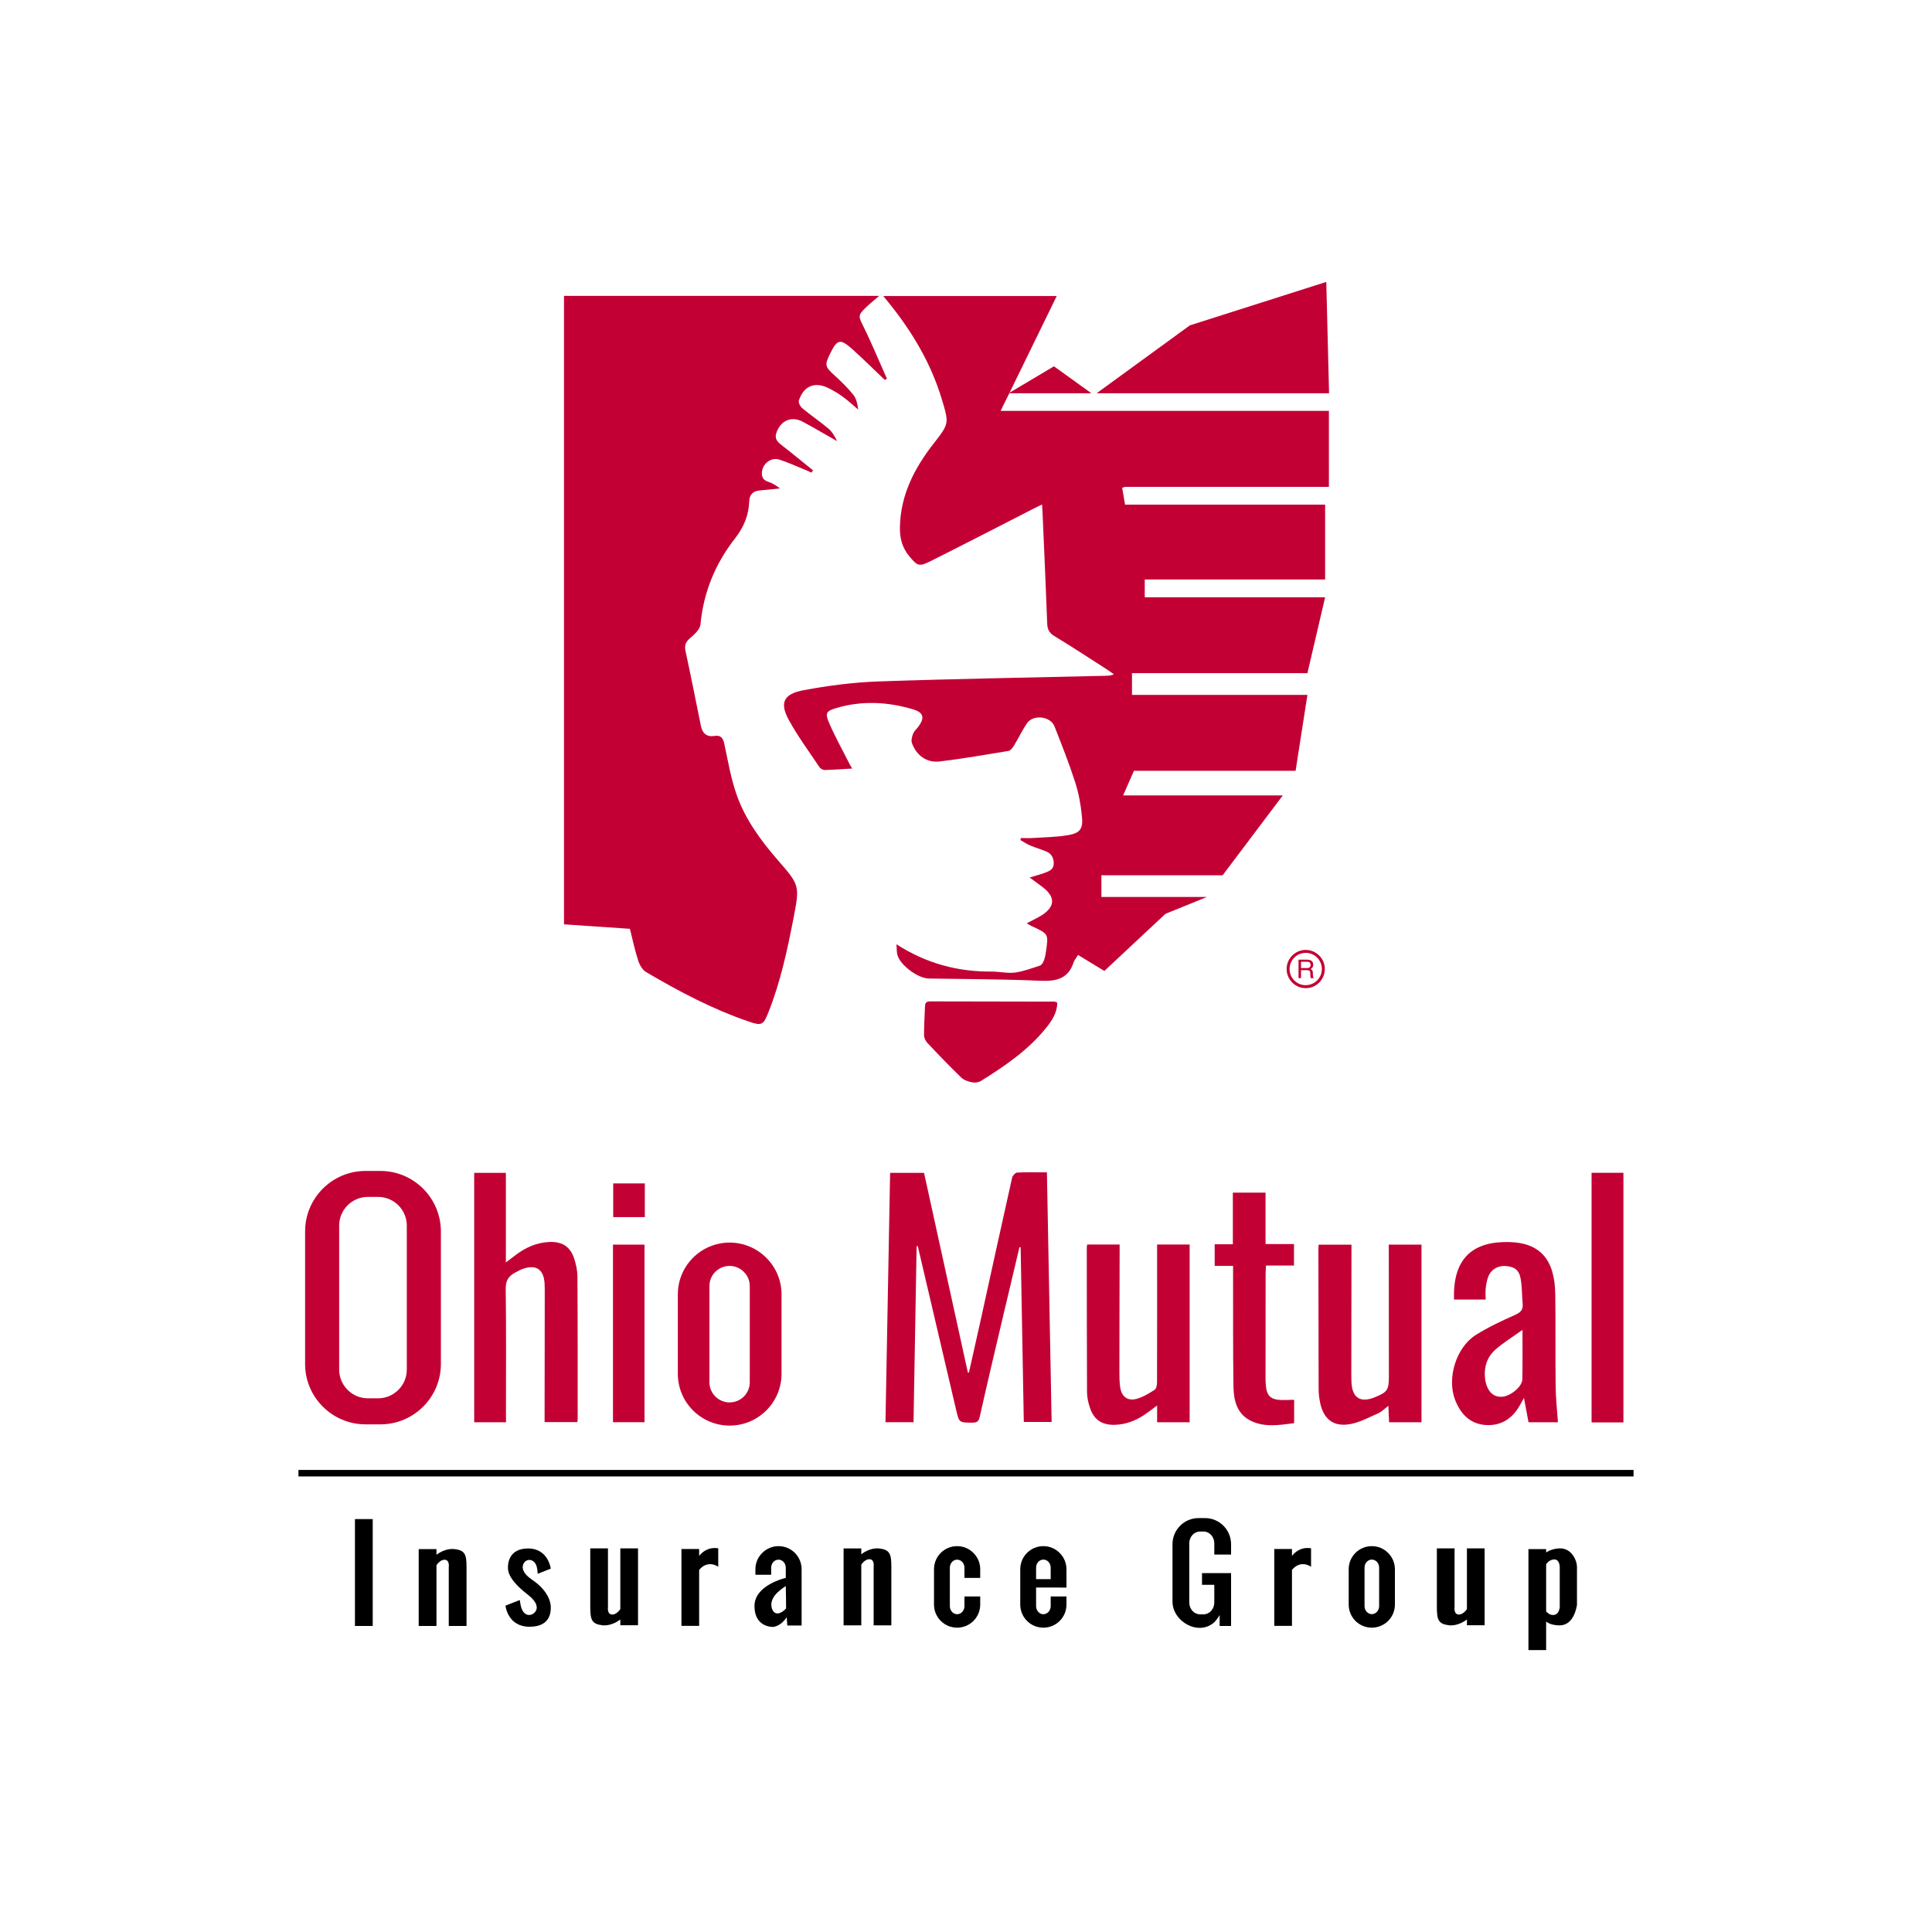 <?xml version="1.0" encoding="UTF-8"?> <!-- Generator: Adobe Illustrator 24.2.3, SVG Export Plug-In . SVG Version: 6.00 Build 0) --> <svg xmlns="http://www.w3.org/2000/svg" xmlns:xlink="http://www.w3.org/1999/xlink" version="1.1" id="Layer_1" x="0px" y="0px" viewBox="0 0 250 250" style="enable-background:new 0 0 250 250;" xml:space="preserve"> <style type="text/css"> .st0{clip-path:url(#SVGID_2_);} .st1{clip-path:url(#SVGID_4_);fill-rule:evenodd;clip-rule:evenodd;fill:#98A5AD;} .st2{fill:#95A0AA;stroke:#B2B3B2;stroke-width:0.363;stroke-miterlimit:10;} .st3{fill:#E52B35;} .st4{fill:#231F20;} .st5{fill:#95A0AA;} .st6{fill:#57236A;} .st7{fill:#EB0089;} .st8{fill:#FFDD00;} .st9{fill:#43AADB;} .st10{fill:#509843;} .st11{clip-path:url(#SVGID_6_);} .st12{clip-path:url(#SVGID_8_);fill:#95A3AB;} .st13{clip-path:url(#SVGID_8_);fill:#FFFFFF;} .st14{clip-path:url(#SVGID_10_);} .st15{clip-path:url(#SVGID_12_);fill:#413691;} .st16{clip-path:url(#SVGID_12_);fill:#FFFFFF;} .st17{clip-path:url(#SVGID_12_);fill:#CF078A;} .st18{clip-path:url(#SVGID_12_);fill:#EF3138;} .st19{clip-path:url(#SVGID_14_);} .st20{clip-path:url(#SVGID_16_);fill:#95A3AB;} .st21{clip-path:url(#SVGID_18_);} .st22{clip-path:url(#SVGID_20_);fill:#0054A5;} .st23{clip-path:url(#SVGID_22_);} .st24{clip-path:url(#SVGID_24_);fill:#98A5AD;} .st25{clip-path:url(#SVGID_26_);} .st26{clip-path:url(#SVGID_28_);fill:#7A73B2;} .st27{clip-path:url(#SVGID_28_);fill:#919294;} .st28{clip-path:url(#SVGID_30_);} .st29{clip-path:url(#SVGID_32_);fill:#95A3AB;} .st30{clip-path:url(#SVGID_34_);} .st31{clip-path:url(#SVGID_36_);fill:#86D1CE;} .st32{clip-path:url(#SVGID_38_);} .st33{clip-path:url(#SVGID_40_);fill-rule:evenodd;clip-rule:evenodd;fill:#244BA5;} .st34{clip-path:url(#SVGID_40_);} .st35{clip-path:url(#SVGID_42_);} .st36{clip-path:url(#SVGID_44_);fill-rule:evenodd;clip-rule:evenodd;fill:#95A3AB;} .st37{clip-path:url(#SVGID_44_);fill:#95A3AB;} .st38{fill:#1979BD;} .st39{fill-rule:evenodd;clip-rule:evenodd;fill:#21B8B0;} .st40{clip-path:url(#SVGID_46_);fill:#99A4AD;} .st41{clip-path:url(#SVGID_46_);} .st42{clip-path:url(#SVGID_48_);fill:#99A4AD;} .st43{clip-path:url(#SVGID_50_);} .st44{clip-path:url(#SVGID_52_);fill:#2B5EA3;} .st45{clip-path:url(#SVGID_52_);fill:#E53D39;} .st46{clip-path:url(#SVGID_54_);} .st47{clip-path:url(#SVGID_56_);fill:#D83539;} .st48{clip-path:url(#SVGID_58_);} .st49{clip-path:url(#SVGID_60_);fill:#99A4AD;} .st50{clip-path:url(#SVGID_62_);} .st51{clip-path:url(#SVGID_64_);fill:#98A5AD;} .st52{clip-path:url(#SVGID_66_);} .st53{clip-path:url(#SVGID_68_);fill:#40201F;} .st54{clip-path:url(#SVGID_68_);fill:#B75452;} .st55{clip-path:url(#SVGID_68_);fill:#BC615F;} .st56{clip-path:url(#SVGID_70_);} .st57{clip-path:url(#SVGID_72_);fill:#98A5AD;} .st58{fill:#EC0579;} .st59{fill:#4BB649;} .st60{fill:#522971;} .st61{fill:#96A2AD;} .st62{fill:#CE2031;} .st63{fill:#00549C;} .st64{fill:#80BD42;} .st65{fill:#143A62;} .st66{clip-path:url(#SVGID_74_);} .st67{clip-path:url(#SVGID_76_);} .st68{clip-path:url(#SVGID_78_);fill:url(#SVGID_79_);} .st69{clip-path:url(#SVGID_81_);fill:#FFFFFF;} .st70{clip-path:url(#SVGID_83_);} .st71{opacity:0.51;clip-path:url(#SVGID_87_);} .st72{clip-path:url(#SVGID_89_);} .st73{clip-path:url(#SVGID_91_);fill:url(#SVGID_92_);} .st74{clip-path:url(#SVGID_94_);} .st75{clip-path:url(#SVGID_96_);fill:url(#SVGID_97_);} .st76{filter:url(#Adobe_OpacityMaskFilter);} .st77{enable-background:new ;} .st78{clip-path:url(#SVGID_87_);} .st79{filter:url(#Adobe_OpacityMaskFilter_1_);} .st80{clip-path:url(#SVGID_100_);mask:url(#SVGID_98_);fill:url(#SVGID_101_);} .st81{opacity:0.69;clip-path:url(#SVGID_87_);} .st82{clip-path:url(#SVGID_103_);} .st83{clip-path:url(#SVGID_105_);fill:url(#SVGID_106_);} .st84{opacity:0.28;clip-path:url(#SVGID_87_);} .st85{filter:url(#Adobe_OpacityMaskFilter_2_);} .st86{clip-path:url(#SVGID_108_);} .st87{clip-path:url(#SVGID_108_);mask:url(#SVGID_109_);} .st88{clip-path:url(#SVGID_113_);} .st89{clip-path:url(#SVGID_115_);fill:url(#SVGID_116_);} .st90{clip-path:url(#SVGID_87_);fill:#AC3640;} .st91{clip-path:url(#SVGID_118_);fill:url(#SVGID_119_);} .st92{opacity:0.44;clip-path:url(#SVGID_121_);} .st93{clip-path:url(#SVGID_123_);} .st94{clip-path:url(#SVGID_125_);fill:url(#SVGID_126_);} .st95{fill:#CE0E2D;} .st96{fill:#9C182F;} .st97{fill:#FFFFFF;} .st98{fill:none;} .st99{fill:#C8C8C8;} .st100{fill:#F8A01B;} .st101{fill-rule:evenodd;clip-rule:evenodd;fill:#000066;} .st102{fill-rule:evenodd;clip-rule:evenodd;fill:#0095F4;} .st103{fill:#96A1AB;} .st104{fill:#E82C2A;} .st105{fill:#14377D;} .st106{fill-rule:evenodd;clip-rule:evenodd;fill:#0060AE;} .st107{fill:#6F8FA6;} .st108{fill:#1D1D1B;} .st109{fill:#009FDB;} .st110{fill:#94A3AB;} .st111{fill:#FF6C0E;} .st112{fill:#636569;} .st113{fill-rule:evenodd;clip-rule:evenodd;fill:#96A1AB;} .st114{fill:#00491C;} .st115{fill:#009B3F;} .st116{fill:#039848;} .st117{fill:#ED1E24;} .st118{fill:#59595C;} .st119{clip-path:url(#SVGID_128_);fill:#292929;} .st120{clip-path:url(#SVGID_128_);} .st121{clip-path:url(#SVGID_130_);fill:#292929;} .st122{clip-path:url(#SVGID_130_);fill:#A63C3A;} .st123{fill:#006C3B;} .st124{fill:#DF1F26;} .st125{fill:#002A60;} .st126{fill:#FFBC3B;} .st127{fill:#008876;} .st128{fill:#FF0007;} .st129{fill:#A8D500;} .st130{fill:#007EBE;} .st131{fill:#00BEF7;} .st132{fill:#626262;} .st133{fill:#C30034;} .st134{fill:#0073BD;} .st135{clip-path:url(#SVGID_132_);fill:url(#SVGID_133_);} .st136{clip-path:url(#SVGID_135_);fill:url(#SVGID_136_);} .st137{clip-path:url(#SVGID_138_);} .st138{clip-path:url(#SVGID_140_);} .st139{clip-path:url(#SVGID_144_);fill:url(#SVGID_145_);} .st140{clip-path:url(#SVGID_147_);fill:url(#SVGID_148_);} .st141{clip-path:url(#SVGID_150_);} .st142{clip-path:url(#SVGID_152_);} .st143{fill:#004580;} .st144{fill:#005AAA;} .st145{clip-path:url(#SVGID_156_);fill:#373535;} .st146{clip-path:url(#SVGID_156_);} .st147{clip-path:url(#SVGID_158_);fill:#373535;} .st148{clip-path:url(#SVGID_158_);fill:#00ACE3;} .st149{clip-path:url(#SVGID_160_);} .st150{clip-path:url(#SVGID_162_);fill:#FFFFFF;} .st151{clip-path:url(#SVGID_162_);fill:#6B67AD;} .st152{clip-path:url(#SVGID_162_);fill:#CA3754;} .st153{clip-path:url(#SVGID_162_);fill:#008DD1;} .st154{clip-path:url(#SVGID_162_);fill:#F37536;} .st155{clip-path:url(#SVGID_162_);fill:#2DB455;} .st156{clip-path:url(#SVGID_162_);fill:#FDB92F;} .st157{clip-path:url(#SVGID_162_);fill:#373535;} .st158{fill:#353568;} .st159{fill:#231E40;} .st160{fill:#9DB9D7;} .st161{fill:#4676A1;} .st162{fill:#688FBB;} .st163{fill:#D9E3EF;} .st164{fill:#C2D1E4;} .st165{fill:#EEF2F8;} .st166{fill:#E60020;} .st167{clip-path:url(#SVGID_164_);} .st168{clip-path:url(#SVGID_166_);fill:#314F7C;} .st169{clip-path:url(#SVGID_166_);fill:#FFFFFF;} .st170{fill:#707070;} .st171{fill:#4D4D4D;} .st172{fill:#5E5E5E;} .st173{fill:#828282;} .st174{fill:#949494;} .st175{fill:#A6A6A6;} .st176{fill:#DBDBDB;} .st177{fill:#C9C9C9;} .st178{fill:#B8B8B8;} .st179{fill:#EDEDED;} .st180{fill:#545454;} .st181{fill:#5B5B5B;} .st182{fill:#696969;} .st183{fill:#515151;} .st184{fill:#555555;} .st185{fill:#5A5A5A;} .st186{fill:#636363;} .st187{fill:#676767;} .st188{fill:#6C6C6C;} .st189{fill:#757575;} .st190{fill:#797979;} .st191{fill:#7E7E7E;} .st192{fill:#878787;} .st193{fill:#8B8B8B;} .st194{fill:#8F8F8F;} .st195{fill:#989898;} .st196{fill:#9D9D9D;} .st197{fill:#A1A1A1;} .st198{fill:#AAAAAA;} .st199{fill:#AFAFAF;} .st200{fill:#B3B3B3;} .st201{fill:#BCBCBC;} .st202{fill:#C1C1C1;} .st203{fill:#C5C5C5;} .st204{fill:#CECECE;} .st205{fill:#D2D2D2;} .st206{fill:#D7D7D7;} .st207{fill:#E0E0E0;} .st208{fill:#E4E4E4;} .st209{fill:#E9E9E9;} .st210{fill:#F2F2F2;} .st211{fill:#F6F6F6;} .st212{fill:#FBFBFB;} .st213{fill:#6F6F6F;} .st214{fill:#6E6E6E;} .st215{fill:#6D6D6D;} .st216{fill:#6B6B6B;} .st217{fill:#6A6A6A;} .st218{fill:#686868;} .st219{fill:#656565;} .st220{fill:#646464;} .st221{fill:#616161;} .st222{fill:#606060;} .st223{fill:#5D5D5D;} .st224{fill:#5C5C5C;} .st225{fill:#585858;} .st226{fill:#575757;} .st227{fill:#565656;} .st228{fill:#525252;} .st229{fill:#505050;} .st230{fill:#4F4F4F;} .st231{fill:#4E4E4E;} .st232{fill:#595959;} .st233{fill:#5F5F5F;} .st234{fill:#666666;} .st235{fill:none;stroke:#4D4D4D;stroke-width:0.31;stroke-miterlimit:3.864;} .st236{fill:none;stroke:#FFFFFF;stroke-width:0.464;stroke-linecap:round;stroke-linejoin:round;stroke-miterlimit:3.864;} .st237{fill:#CF3339;} .st238{fill:#0066B0;} .st239{clip-path:url(#SVGID_168_);} .st240{clip-path:url(#SVGID_170_);fill-rule:evenodd;clip-rule:evenodd;fill:#323A5E;} .st241{fill-rule:evenodd;clip-rule:evenodd;fill:#96A2AD;} .st242{clip-path:url(#SVGID_172_);} .st243{clip-path:url(#SVGID_174_);fill-rule:evenodd;clip-rule:evenodd;fill:#3D3F8C;} .st244{clip-path:url(#SVGID_176_);} .st245{clip-path:url(#SVGID_178_);fill:#297BBA;} .st246{clip-path:url(#SVGID_180_);} .st247{clip-path:url(#SVGID_182_);fill:#373535;} </style> <g> <polygon class="st133" points="141.9,50.89 153.97,42.1 171.62,36.48 171.98,50.89 "></polygon> <g> <path class="st133" d="M166.49,125.39c0,1.36,1.11,2.48,2.47,2.48c1.36,0,2.47-1.11,2.47-2.48c0-1.36-1.11-2.47-2.47-2.47 C167.6,122.92,166.49,124.03,166.49,125.39 M166.87,125.39c0-1.15,0.93-2.09,2.09-2.09c1.15,0,2.09,0.94,2.09,2.09 c0,1.16-0.94,2.09-2.09,2.09C167.81,127.49,166.87,126.55,166.87,125.39"></path> <path class="st133" d="M168.35,124.45h0.79c0.11,0,0.2,0.02,0.27,0.05c0.12,0.06,0.18,0.18,0.18,0.35c0,0.16-0.04,0.27-0.13,0.33 c-0.09,0.06-0.21,0.09-0.36,0.09h-0.75V124.45z M168.35,126.56v-1.02h0.74c0.13,0,0.23,0.02,0.29,0.04 c0.11,0.05,0.17,0.16,0.17,0.32l0.02,0.4c0.01,0.09,0.01,0.16,0.02,0.19c0.01,0.03,0.02,0.06,0.02,0.08h0.4v-0.05 c-0.05-0.02-0.08-0.07-0.1-0.15c-0.01-0.04-0.02-0.11-0.02-0.2l-0.01-0.32c-0.01-0.14-0.03-0.24-0.08-0.3 c-0.05-0.06-0.12-0.11-0.21-0.15c0.11-0.06,0.19-0.13,0.25-0.22c0.06-0.09,0.09-0.21,0.09-0.35c0-0.28-0.11-0.46-0.34-0.57 c-0.12-0.05-0.27-0.08-0.45-0.08h-1.11v2.39H168.35z"></path> </g> <path class="st133" d="M99.16,162.76c-1.22-1.22-2.9-1.97-4.74-1.97c-3.71,0-6.71,3-6.71,6.71v10.26c0,3.71,3,6.71,6.71,6.71 c3.7,0,6.71-3,6.71-6.71v-10.26C101.13,165.65,100.38,163.97,99.16,162.76z M97.02,178.87c0,1.44-1.17,2.6-2.61,2.6 s-2.61-1.17-2.61-2.6v-12.46c0-1.43,1.17-2.6,2.61-2.6c0.71,0,1.37,0.29,1.84,0.77c0.48,0.47,0.77,1.12,0.77,1.84V178.87z"></path> <rect x="38.62" y="190.21" width="172.76" height="0.84"></rect> <path class="st133" d="M49.24,151.52h-1.95c-4.3,0-7.81,3.51-7.81,7.81v17.18c0,4.29,3.51,7.8,7.81,7.8h1.95 c4.3,0,7.81-3.51,7.81-7.8v-17.18C57.04,155.03,53.53,151.52,49.24,151.52z M52.64,177.23c0,2.04-1.67,3.71-3.71,3.71H47.6 c-2.04,0-3.71-1.67-3.71-3.71v-18.64c0-2.05,1.67-3.71,3.71-3.71h1.33c2.04,0,3.71,1.66,3.71,3.71V177.23z"></path> <path class="st133" d="M145.19,63l0.02,0.13l0.37,2.17h25.89v9.69h-23.34v2.3h23.34l-2.29,9.82h-22.7v2.81h22.7l-1.53,9.82h-20.92 l-1.4,3.19h20.66l-7.78,10.33h-15.69v2.81h13.65l-5.36,2.18l-7.91,7.39l-3.4-2.07c-0.3,0.44-0.51,0.78-0.56,0.92 c-0.7,2.19-2.27,2.51-4.35,2.42c-4.8-0.21-9.61-0.21-14.41-0.29c-1.39-0.03-3.66-1.69-4.05-3.03c-0.11-0.37-0.07-0.78-0.13-1.4 c3.93,2.52,7.97,3.56,12.31,3.53c1.01,0,2.04,0.25,3.03,0.13c1.1-0.15,2.18-0.56,3.24-0.91c0.22-0.07,0.4-0.4,0.5-0.65 c0.14-0.35,0.2-0.72,0.26-1.1c0.35-2.34,0.34-2.34-1.75-3.31c-0.22-0.09-0.42-0.23-0.73-0.41c0.72-0.38,1.38-0.68,1.98-1.06 c1.67-1.09,1.73-2.3,0.18-3.54c-0.52-0.4-1.06-0.78-1.78-1.32c0.77-0.24,1.36-0.39,1.93-0.6c0.57-0.21,1.16-0.41,1.18-1.18 c0.02-0.74-0.28-1.31-0.97-1.59c-0.67-0.28-1.37-0.48-2.04-0.76c-0.46-0.19-0.88-0.48-1.31-0.72c0.03-0.08,0.06-0.16,0.09-0.26 c0.49,0,0.98,0.03,1.46,0c1.54-0.1,3.1-0.11,4.62-0.37c1.54-0.26,1.96-0.8,1.81-2.37c-0.15-1.53-0.42-3.07-0.9-4.53 c-0.78-2.43-1.73-4.81-2.66-7.18c-0.51-1.3-2.71-1.58-3.53-0.43c-0.65,0.92-1.12,1.97-1.72,2.93c-0.16,0.27-0.43,0.63-0.69,0.68 c-2.95,0.49-5.91,1-8.88,1.36c-1.69,0.21-3.04-0.75-3.63-2.39c-0.12-0.35,0.02-0.83,0.16-1.21c0.12-0.31,0.41-0.56,0.62-0.83 c0.91-1.18,0.78-1.9-0.66-2.32c-3.27-0.97-6.59-1.14-9.9-0.16c-1.31,0.39-1.48,0.65-0.94,1.91c0.78,1.82,1.76,3.56,2.65,5.33 c0.08,0.16,0.18,0.32,0.34,0.59c-1.25,0.07-2.4,0.16-3.56,0.19c-0.23,0-0.55-0.18-0.68-0.38c-1.34-2.01-2.8-3.98-3.96-6.1 c-1.12-2.07-0.85-3.33,1.88-3.84c3.19-0.6,6.44-1.02,9.68-1.14c9.76-0.34,19.53-0.5,29.3-0.73c0.37-0.01,0.75,0,1.22-0.19 c-0.26-0.18-0.51-0.37-0.78-0.55c-2.31-1.48-4.61-2.99-6.96-4.42c-0.65-0.4-0.88-0.87-0.9-1.6c-0.18-4.84-0.4-9.66-0.61-14.5 c-0.01-0.25-0.03-0.49-0.06-0.91c-0.4,0.2-0.72,0.35-1.04,0.51c-4.47,2.29-8.93,4.59-13.42,6.84c-1.44,0.72-1.66,0.62-2.71-0.64 c-0.9-1.09-1.25-2.3-1.22-3.76c0.08-4.2,1.88-7.66,4.38-10.86c1.99-2.55,1.99-2.56,1.05-5.68c-1.41-4.71-3.88-8.82-6.95-12.61 c-0.17-0.22-0.37-0.44-0.63-0.77h22.44l-6.01,12.32l-0.32,0.65l-0.69,1.39l-0.1,0.22l-0.14,0.28h42.48V63H145.19z"></path> <polygon class="st133" points="145.54,63 145.21,63.13 145.19,63 "></polygon> <path class="st133" d="M114.48,49.15c-1.39-1.33-2.76-2.68-4.19-3.97c-1.56-1.39-1.95-1.29-2.87,0.57 c-0.74,1.49-0.66,1.71,0.55,2.81c0.86,0.78,1.7,1.6,2.43,2.5c0.41,0.51,0.56,1.22,0.65,1.94c-0.66-0.56-1.29-1.15-1.99-1.66 c-0.58-0.43-1.22-0.8-1.86-1.12c-1.77-0.88-3.22-0.28-3.83,1.62c-0.08,0.26,0.18,0.76,0.43,0.97c1.09,0.91,2.27,1.71,3.36,2.62 c0.5,0.42,0.87,1.01,1.15,1.65c-1.47-0.84-2.93-1.7-4.42-2.5c-1.48-0.8-2.91-0.16-3.44,1.47c-0.23,0.7,0.12,1.1,0.64,1.51 c1.39,1.07,2.74,2.2,4.11,3.3c-0.06,0.1-0.13,0.2-0.19,0.3c-0.31-0.14-0.62-0.29-0.93-0.41c-1.08-0.44-2.14-0.93-3.25-1.28 c-1.03-0.33-2.12,0.5-2.23,1.57c-0.06,0.58,0.08,1.04,0.72,1.27c0.56,0.19,1.09,0.48,1.6,0.89c-0.85,0.09-1.7,0.19-2.56,0.26 c-0.89,0.07-1.37,0.48-1.41,1.42c-0.07,1.78-0.68,3.3-1.81,4.75c-2.56,3.27-4.11,6.98-4.5,11.18c-0.06,0.64-0.8,1.3-1.37,1.79 c-0.55,0.48-0.72,0.9-0.57,1.62c0.7,3.24,1.34,6.49,2,9.73c0.2,0.96,0.75,1.44,1.75,1.28c0.87-0.14,1.13,0.33,1.29,1.1 c0.47,2.18,0.84,4.41,1.58,6.51c1.12,3.19,3.11,5.91,5.32,8.45c2.84,3.27,2.86,3.27,2.03,7.57c-0.8,4.12-1.68,8.22-3.24,12.14 c-0.66,1.66-0.86,1.76-2.54,1.19c-4.68-1.6-9.04-3.9-13.28-6.4c-0.48-0.28-0.85-0.93-1.03-1.49c-0.43-1.32-0.71-2.68-1.07-4.11 c-2.8-0.19-5.63-0.38-8.53-0.58c0-27.11,0-54.18,0-81.32c13.54,0,27.08,0,40.78,0c-0.62,0.54-1.19,0.99-1.72,1.5 c-1.06,1.02-0.95,1.18-0.32,2.45c1.1,2.22,2.04,4.52,3.05,6.78C114.67,49.07,114.58,49.11,114.48,49.15z"></path> <path class="st133" d="M118.61,161.26c-0.13,7.57-0.27,15.15-0.4,22.77c-1.21,0-2.34,0-3.63,0c0.2-10.73,0.4-21.46,0.6-32.26 c1.46,0,2.87,0,4.39,0c1.89,8.58,3.78,17.21,5.67,25.83c0.05,0,0.09,0.01,0.14,0.01c0.53-2.35,1.06-4.7,1.58-7.06 c1.33-6.06,2.65-12.11,4.01-18.16c0.06-0.27,0.42-0.65,0.66-0.66c1.23-0.07,2.46-0.03,3.84-0.03c0.2,10.77,0.41,21.5,0.61,32.3 c-1.22,0-2.36,0-3.6,0c-0.14-7.54-0.27-15.07-0.41-22.6c-0.05-0.01-0.1-0.01-0.15-0.02c-0.71,3.01-1.43,6.01-2.14,9.02 c-1.02,4.32-2.04,8.64-3.01,12.97c-0.14,0.61-0.41,0.72-0.96,0.72c-1.71-0.01-1.7,0.01-2.09-1.66c-1.65-7.06-3.31-14.13-4.96-21.19 C118.7,161.25,118.66,161.25,118.61,161.26z"></path> <path class="st133" d="M65.48,184.04c-1.42,0-2.73,0-4.12,0c0-10.74,0-21.47,0-32.27c1.33,0,2.67,0,4.1,0c0,3.8,0,7.57,0,11.59 c0.55-0.42,0.94-0.71,1.32-1c1.29-0.97,2.72-1.59,4.36-1.65c1.58-0.05,2.62,0.58,3.13,2.07c0.26,0.76,0.44,1.6,0.45,2.4 c0.04,6.13,0.03,12.26,0.03,18.4c0,0.12-0.02,0.25-0.04,0.44c-1.38,0-2.75,0-4.24,0c0-0.35,0-0.69,0-1.03 c0.01-5.18,0.02-10.37,0.02-15.55c0-0.44,0-0.89-0.02-1.33c-0.1-1.87-1.12-2.54-2.87-1.9c-0.32,0.12-0.62,0.3-0.93,0.46 c-0.84,0.44-1.25,1.02-1.23,2.08c0.07,5.37,0.03,10.75,0.03,16.12C65.48,183.25,65.48,183.62,65.48,184.04z"></path> <path class="st133" d="M179.7,161.05c1.5,0,2.85,0,4.24,0c0,7.68,0,15.31,0,22.99c-1.4,0-2.74,0-4.19,0 c-0.03-0.66-0.06-1.33-0.1-2.13c-0.48,0.37-0.84,0.75-1.27,0.95c-1.23,0.54-2.45,1.22-3.74,1.43c-2.13,0.36-3.4-0.69-3.83-2.84 c-0.11-0.55-0.18-1.13-0.18-1.69c-0.02-6.03-0.02-12.07-0.03-18.1c0-0.18,0.02-0.37,0.03-0.6c1.42,0,2.78,0,4.25,0 c0,0.39,0,0.73,0,1.06c-0.01,5.18-0.02,10.36-0.02,15.54c0,0.41,0,0.82,0.02,1.23c0.1,2.02,1.18,2.68,3.06,1.9 c1.59-0.66,1.78-0.94,1.78-2.65c0-5.34-0.01-10.68-0.01-16.02C179.7,161.78,179.7,161.44,179.7,161.05z"></path> <path class="st133" d="M153.94,184.04c-1.4,0-2.74,0-4.21,0c0-0.68,0-1.35,0-2.17c-0.65,0.48-1.14,0.87-1.65,1.21 c-1.15,0.76-2.4,1.25-3.8,1.29c-1.66,0.05-2.72-0.63-3.24-2.2c-0.22-0.65-0.38-1.36-0.38-2.04c-0.03-6.23-0.02-12.45-0.03-18.68 c0-0.12,0.03-0.24,0.05-0.41c1.38,0,2.72,0,4.2,0c0,0.38,0,0.75,0,1.11c-0.01,5.15-0.03,10.3-0.03,15.45c0,0.63,0.01,1.27,0.1,1.89 c0.17,1.23,0.95,1.84,2.13,1.52c0.83-0.23,1.61-0.7,2.34-1.18c0.23-0.15,0.3-0.66,0.3-1c0.02-5.56,0.01-11.12,0.01-16.69 c0-0.34,0-0.69,0-1.1c1.42,0,2.79,0,4.21,0C153.94,168.73,153.94,176.36,153.94,184.04z"></path> <path class="st133" d="M201.3,179.39c-0.05-3.99,0.01-7.97-0.05-11.95c-0.07-4.47-1.97-6.62-5.96-6.72 c-4.57-0.11-7.33,1.97-7.14,7.44h4.09c0-0.5-0.04-0.98,0.01-1.44c0.05-0.5,0.15-1.01,0.31-1.47c0.34-0.95,1.22-1.48,2.22-1.43 c1.17,0.07,1.79,0.5,1.99,1.64c0.19,1.05,0.16,2.14,0.26,3.2c0.08,0.78-0.21,1.14-0.94,1.47c-1.76,0.78-3.51,1.6-5.13,2.62 c-2.52,1.59-3.75,5.55-2.69,8.34c0.68,1.78,1.86,3.13,3.89,3.3c2.03,0.16,3.52-0.78,4.51-2.55c0.14-0.25,0.27-0.49,0.53-0.95 c0.24,1.23,0.41,2.18,0.59,3.15h3.81C201.49,182.46,201.31,180.92,201.3,179.39z M196.99,178.49c-0.01,0.93-1.53,2.18-2.62,2.25 c-1.73,0.12-2.27-1.69-2.24-3.1c0.03-1.15,0.48-2.21,1.35-2.98c1-0.89,2.16-1.59,3.24-2.37l0.29-0.2v0.6 C197.01,174.63,197.03,176.56,196.99,178.49z"></path> <path class="st133" d="M167.46,181.14c0,1.04,0,1.98,0,3.02c-1.87,0.23-3.75,0.57-5.55-0.28c-1.86-0.89-2.27-2.65-2.3-4.46 c-0.07-4.8-0.04-9.6-0.05-14.4c0-0.37,0-0.74,0-1.21c-0.85,0-1.59,0-2.38,0c0-0.97,0-1.83,0-2.8c0.77,0,1.51,0,2.35,0 c0-2.26,0-4.43,0-6.68c1.43,0,2.76,0,4.23,0c0,2.2,0,4.39,0,6.65c1.29,0,2.45,0,3.68,0c0,0.94,0,1.8,0,2.78c-1.15,0-2.33,0-3.62,0 c-0.02,0.43-0.05,0.76-0.05,1.1c-0.01,4.45-0.01,8.91-0.01,13.36c0,0.06,0,0.13,0,0.19c0.03,2.38,0.51,2.83,2.87,2.75 C166.87,181.13,167.12,181.14,167.46,181.14z"></path> <path class="st133" d="M210.07,184.06c-1.39,0-2.71,0-4.12,0c0-10.76,0-21.51,0-32.3c1.36,0,2.7,0,4.12,0 C210.07,162.49,210.07,173.22,210.07,184.06z"></path> <path class="st133" d="M136.81,129.74c-0.01,1.33-0.7,2.35-1.47,3.3c-2.32,2.87-5.32,4.91-8.4,6.83c-0.32,0.2-0.81,0.26-1.18,0.18 c-0.49-0.1-1.05-0.29-1.39-0.63c-1.5-1.45-2.94-2.95-4.37-4.47c-0.23-0.25-0.43-0.64-0.43-0.97c-0.01-1.23,0.08-2.46,0.12-3.69 c0.01-0.43,0.1-0.71,0.63-0.71c5.4,0.02,10.79,0.02,16.19,0.03C136.57,129.63,136.63,129.67,136.81,129.74z"></path> <path class="st133" d="M79.32,161.05c1.37,0,2.69,0,4.08,0c0,7.64,0,15.28,0,22.98c-1.35,0-2.69,0-4.08,0 C79.32,176.35,79.32,168.73,79.32,161.05z"></path> <path class="st133" d="M83.44,153.13c0,1.49,0,2.9,0,4.36c-1.37,0-2.68,0-4.09,0c0-1.43,0-2.86,0-4.36 C80.72,153.13,82.08,153.13,83.44,153.13z"></path> <polygon class="st133" points="130.51,50.89 136.38,47.4 141.23,50.89 "></polygon> <g> <path d="M201.9,200.36c-0.81,0-1.43,0.27-1.83,0.52v-0.43h-2.29v13.07h2.29v-3.69c0.33,0.26,0.88,0.49,1.76,0.49 c1.93,0,2.23-2.67,2.23-2.67v-4.84C204.07,201.87,203.34,200.36,201.9,200.36z M201.84,207.78c0,0,0.02,1.2-0.88,1.2 c-0.37,0-0.68-0.21-0.89-0.47v-6.09c0,0,0.38-0.63,1.06-0.63c0.68,0,0.7,0.93,0.7,0.93V207.78z"></path> <rect x="45.93" y="196.57" width="2.3" height="13.83"></rect> <path d="M90.47,201.34v-0.9h-2.29v9.95h2.29v-7.25c1.17-1.38,2.47-0.4,2.47-0.4v-2.39C91.58,200.14,90.79,200.92,90.47,201.34z"></path> <path d="M167.18,201.34v-0.9h-2.29v9.95h2.29v-7.25c1.17-1.38,2.47-0.4,2.47-0.4v-2.39C168.3,200.13,167.5,200.91,167.18,201.34z"></path> <path d="M58.8,200.45c-1.05-0.11-1.96,0.46-2.32,0.74v-0.74h-2.3v9.95h2.3v-7.87c0.21-0.29,0.58-0.7,1.04-0.7 c0.7,0,0.55,0.97,0.55,0.97v7.6h2.3v-7.6C60.37,201.13,60.16,200.6,58.8,200.45z"></path> <path d="M80.27,208.22c-0.2,0.28-0.58,0.7-1.04,0.7c-0.7,0-0.56-0.96-0.56-0.96v-7.6h-2.29v7.6c0,1.66,0.21,2.19,1.57,2.35 c1.05,0.11,1.97-0.48,2.32-0.75v0.75h2.29v-9.95h-2.29V208.22z"></path> <path d="M189.82,208.22c-0.2,0.28-0.58,0.7-1.04,0.7c-0.7,0-0.56-0.96-0.56-0.96v-7.6h-2.29v7.6c0,1.66,0.21,2.19,1.57,2.35 c1.05,0.11,1.97-0.48,2.32-0.75v0.75h2.29v-9.95h-2.29V208.22z"></path> <path d="M113.77,200.37c-1.05-0.11-1.97,0.48-2.32,0.75v-0.75h-2.29v9.95h2.29v-7.86c0.2-0.28,0.58-0.7,1.04-0.7 c0.7,0,0.56,0.96,0.56,0.96v7.6h2.29v-7.6C115.34,201.06,115.13,200.53,113.77,200.37z"></path> <path d="M123.85,200.07c-1.65,0-2.99,1.33-2.99,2.99v4.57c0,1.65,1.33,2.99,2.99,2.99c1.65,0,2.99-1.33,2.99-2.99v-1.05h-2.04 v1.26c0,0.57-0.43,1.04-0.95,1.04c-0.52,0-0.94-0.48-0.94-1.04v-4.98c0-0.58,0.42-1.04,0.94-1.04c0.27,0,0.5,0.12,0.67,0.3 c0.17,0.19,0.28,0.45,0.28,0.74v1.32h2.04v-1.12c0-0.82-0.33-1.57-0.88-2.11C125.42,200.4,124.67,200.07,123.85,200.07z"></path> <path d="M177.51,200.07c-1.65,0-2.99,1.33-2.99,2.99v4.57c0,1.65,1.33,2.99,2.99,2.99c1.65,0,2.99-1.33,2.99-2.99v-4.57 c0-0.82-0.33-1.57-0.88-2.11C179.08,200.4,178.34,200.07,177.51,200.07z M178.46,207.83c0,0.57-0.43,1.04-0.95,1.04 s-0.94-0.48-0.94-1.04v-4.98c0-0.58,0.42-1.04,0.94-1.04c0.27,0,0.5,0.12,0.67,0.3c0.17,0.19,0.28,0.45,0.28,0.74V207.83z"></path> <path d="M135.01,200.07c-1.65,0-2.99,1.33-2.99,2.99v4.57c0,1.65,1.33,2.99,2.99,2.99c1.65,0,2.99-1.33,2.99-2.99v-1.05h-2.04 v1.26c0,0.57-0.43,1.04-0.95,1.04s-0.94-0.48-0.94-1.04v-2.41H138v-2.37c0-0.82-0.33-1.57-0.88-2.11 C136.58,200.4,135.83,200.07,135.01,200.07z M135.96,204.34h-1.89v-1.49c0-0.58,0.42-1.04,0.94-1.04c0.27,0,0.5,0.12,0.67,0.3 c0.17,0.19,0.28,0.45,0.28,0.74V204.34z"></path> <path d="M155.93,196.44h-0.84c-1.86,0-3.37,1.52-3.37,3.37c0,0,0,7.43,0,7.43c0,2.6,3.41,4.55,5.46,2.63 c0.06-0.06,0.56-0.68,0.64-0.89c0,0.28,0,1.42,0,1.42h1.48v-6.84h-3.76v1.51h1.59v2.29c0,0.84-0.62,1.53-1.37,1.53h-0.49 c-0.76,0-1.38-0.69-1.38-1.53v-7.65c0-0.84,0.62-1.53,1.38-1.53h0.49c0.75,0,1.37,0.69,1.37,1.53v1.45h2.17v-1.34 C159.3,197.95,157.79,196.44,155.93,196.44z"></path> <path d="M100.74,200.07c-0.82,0-1.57,0.34-2.11,0.88c-0.55,0.54-0.88,1.29-0.88,2.11v0.71h2.04v-0.91c0-0.29,0.11-0.55,0.28-0.74 c0.16-0.18,0.4-0.3,0.67-0.3c0.52,0,0.94,0.47,0.94,1.04v1.32c0,0-4.05,0.9-4.05,3.64s2.28,2.71,2.42,2.7 c0.13-0.02,1.01-0.11,1.75-1.26l0.08,1.08h1.85v-7.27C103.73,201.4,102.4,200.07,100.74,200.07z M101.72,208.13 c-0.24,0.27-0.52,0.49-0.84,0.6c-0.8,0.26-1.14-0.62-1.06-1.28c0.09-0.74,0.68-1.34,1.23-1.77c0.2-0.16,0.42-0.3,0.63-0.44 C101.68,205.24,101.74,208.1,101.72,208.13z"></path> <path d="M68.88,204.44c-0.55-0.38-1.29-0.98-1.24-1.73c0.04-0.58,0.6-1.04,1.18-0.79c0.65,0.28,0.72,1.1,0.76,1.73l1.69-0.67 c0,0-0.32-2.61-2.93-2.61c-2.61,0-2.61,2.14-2.61,2.44c0,0.3-0.08,1.36,2.1,3.16c0.59,0.49,1.54,1.13,1.62,1.96 c0.07,0.66-0.67,1.25-1.31,0.98c-0.69-0.3-0.78-1.24-0.88-1.87l-1.85,0.73c0,0,0.26,2.73,3.12,2.73s2.74-2.15,2.74-2.57 S71.08,205.93,68.88,204.44z"></path> </g> </g> </svg> 